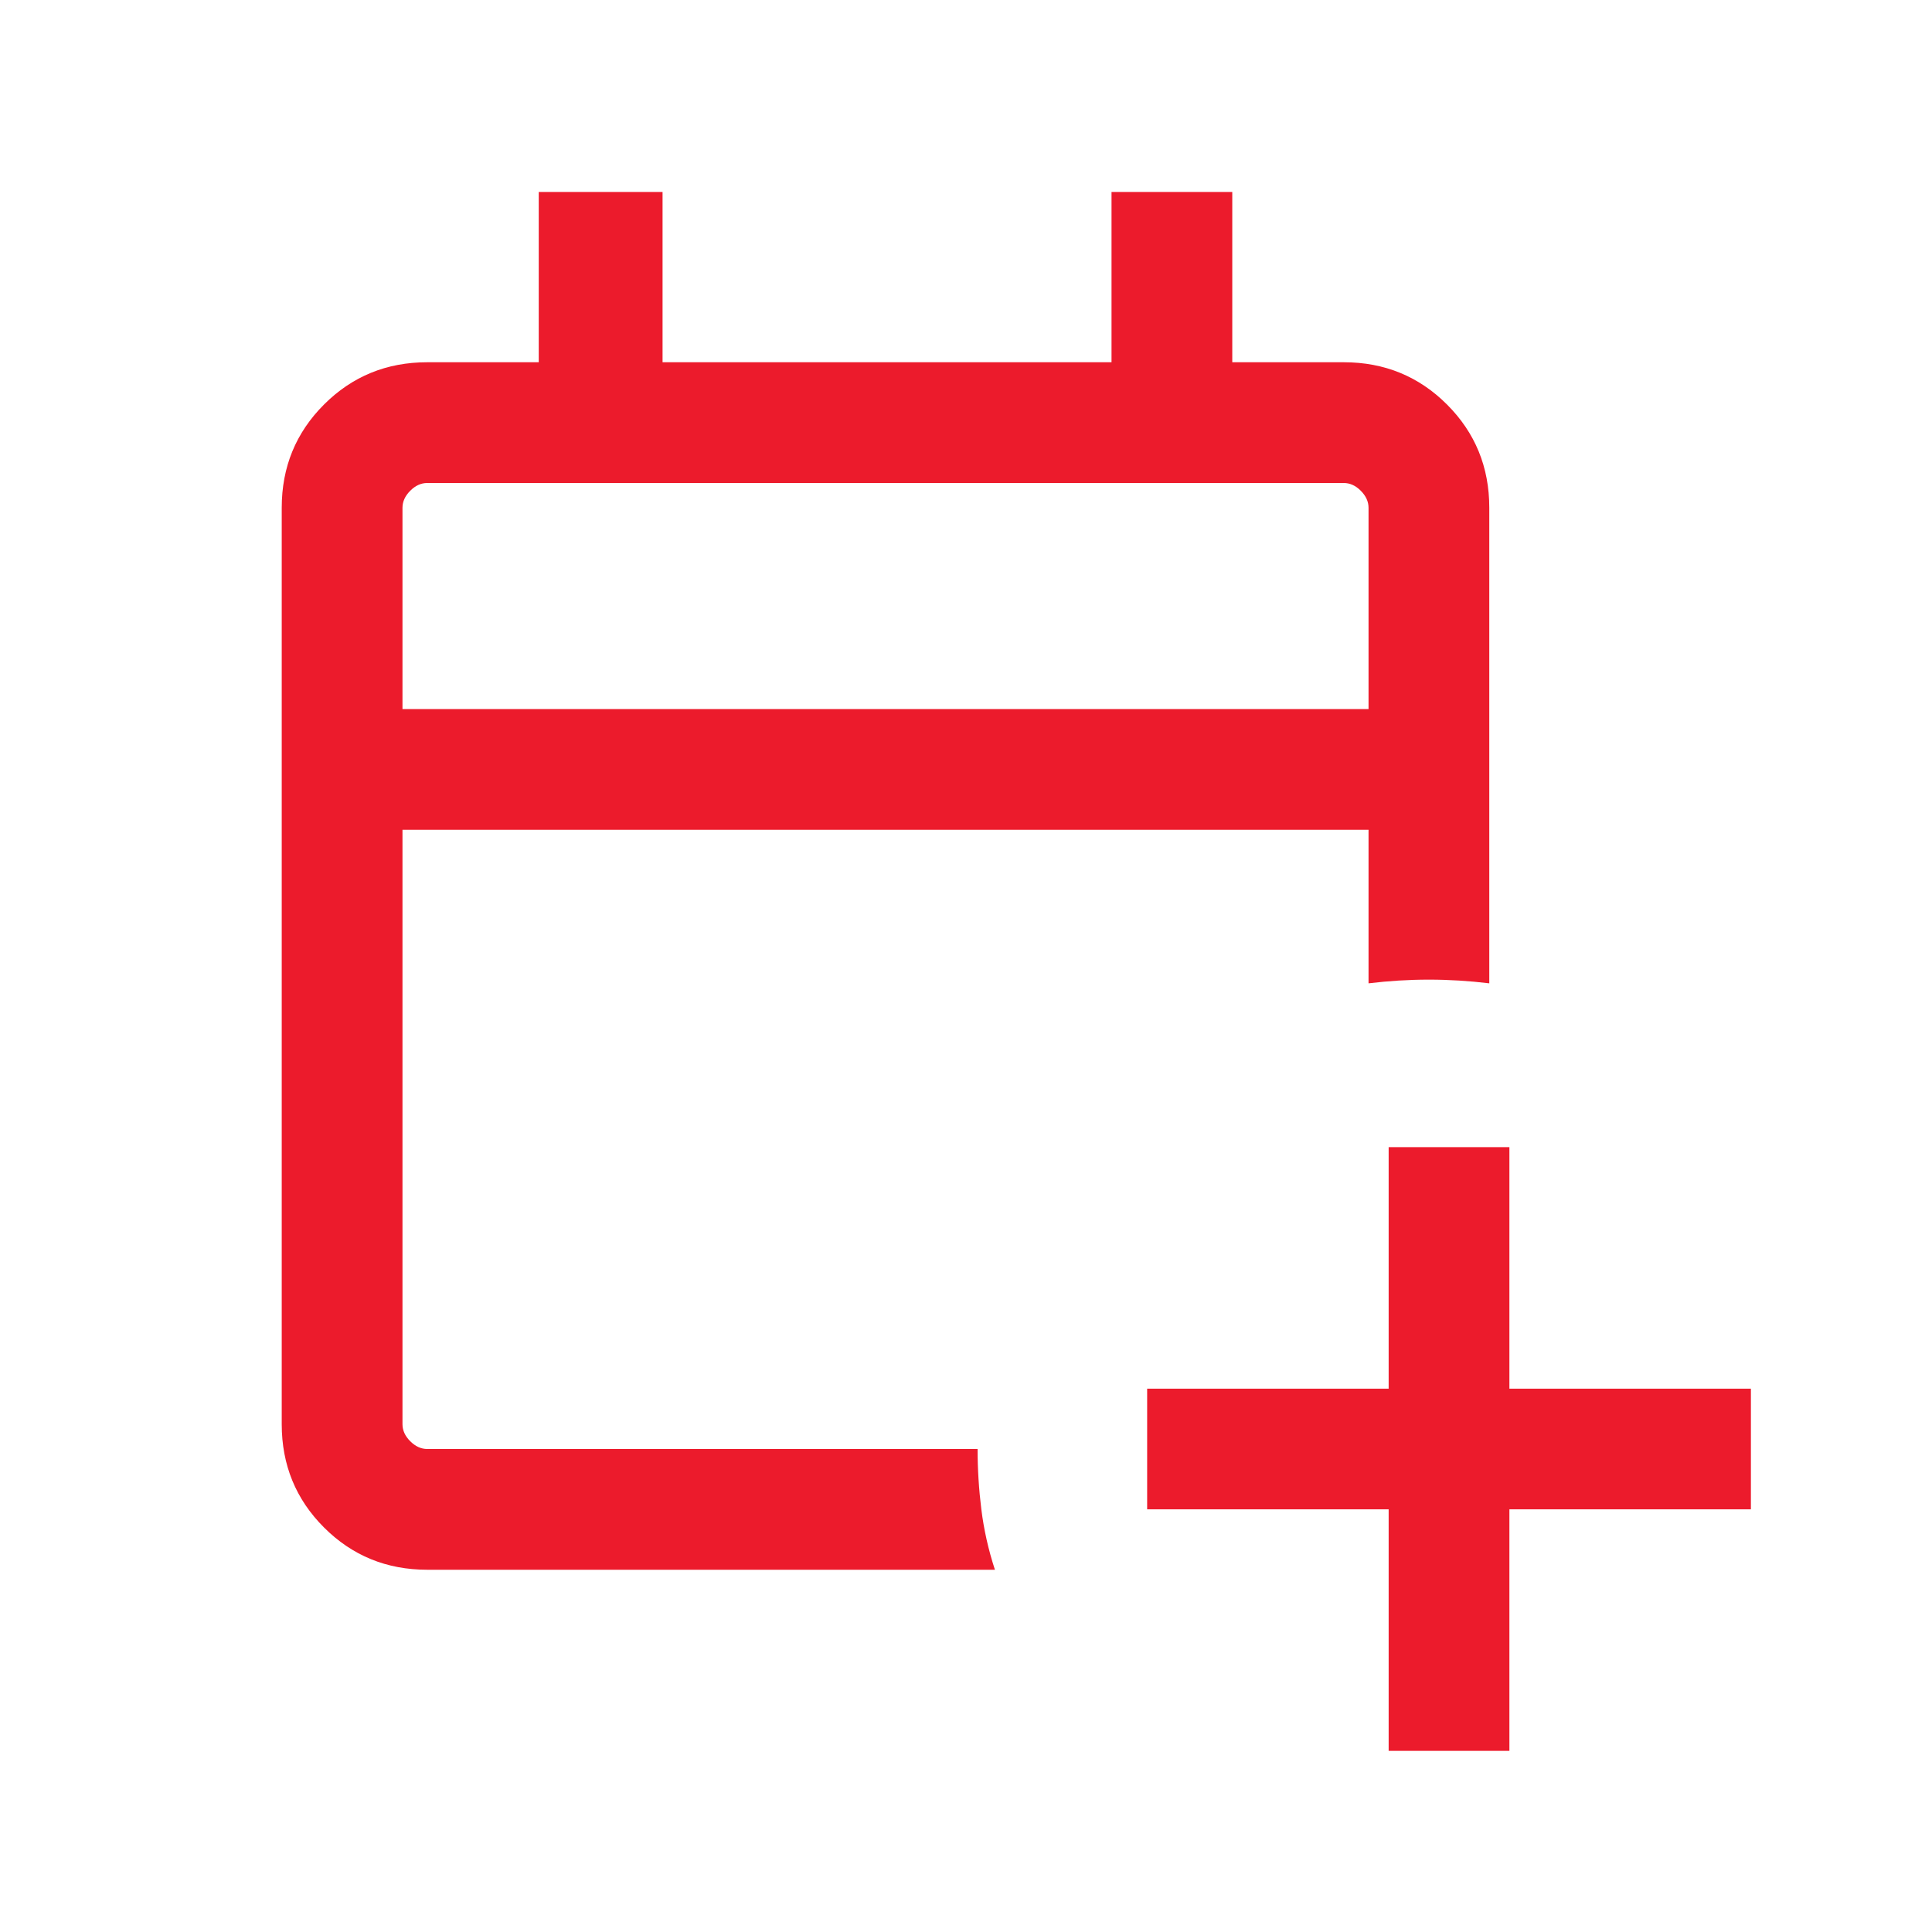 <svg width="34" height="34" viewBox="0 0 34 34" fill="none" xmlns="http://www.w3.org/2000/svg">
<mask id="mask0_2347_1465" style="mask-type:alpha" maskUnits="userSpaceOnUse" x="0" y="0" width="34" height="34">
<rect width="34" height="34" fill="#D9D9D9"/>
</mask>
<g mask="url(#mask0_2347_1465)">
<path d="M24.438 30.812V26.562H20.188V24.438H24.438V20.188H26.563V24.438H30.813V26.562H26.563V30.812H24.438ZM7.519 27.625C6.804 27.625 6.198 27.377 5.702 26.881C5.206 26.385 4.958 25.78 4.958 25.064V8.936C4.958 8.22 5.206 7.615 5.702 7.119C6.198 6.623 6.804 6.375 7.519 6.375H9.481V3.378H11.66V6.375H19.561V3.378H21.686V6.375H23.648C24.363 6.375 24.969 6.623 25.465 7.119C25.961 7.615 26.209 8.22 26.209 8.936V17.305C25.854 17.262 25.5 17.24 25.146 17.24C24.792 17.24 24.438 17.262 24.084 17.305V14.603H7.083V25.064C7.083 25.173 7.129 25.273 7.22 25.364C7.311 25.454 7.41 25.5 7.519 25.5H17.204C17.204 25.854 17.226 26.208 17.27 26.562C17.314 26.917 17.393 27.271 17.509 27.625H7.519ZM7.083 12.478H24.084V8.936C24.084 8.827 24.038 8.727 23.947 8.636C23.857 8.545 23.757 8.5 23.648 8.5H7.519C7.41 8.5 7.311 8.545 7.22 8.636C7.129 8.727 7.083 8.827 7.083 8.936V12.478Z" fill="#EC1B2C"/>
</g>
</svg>
